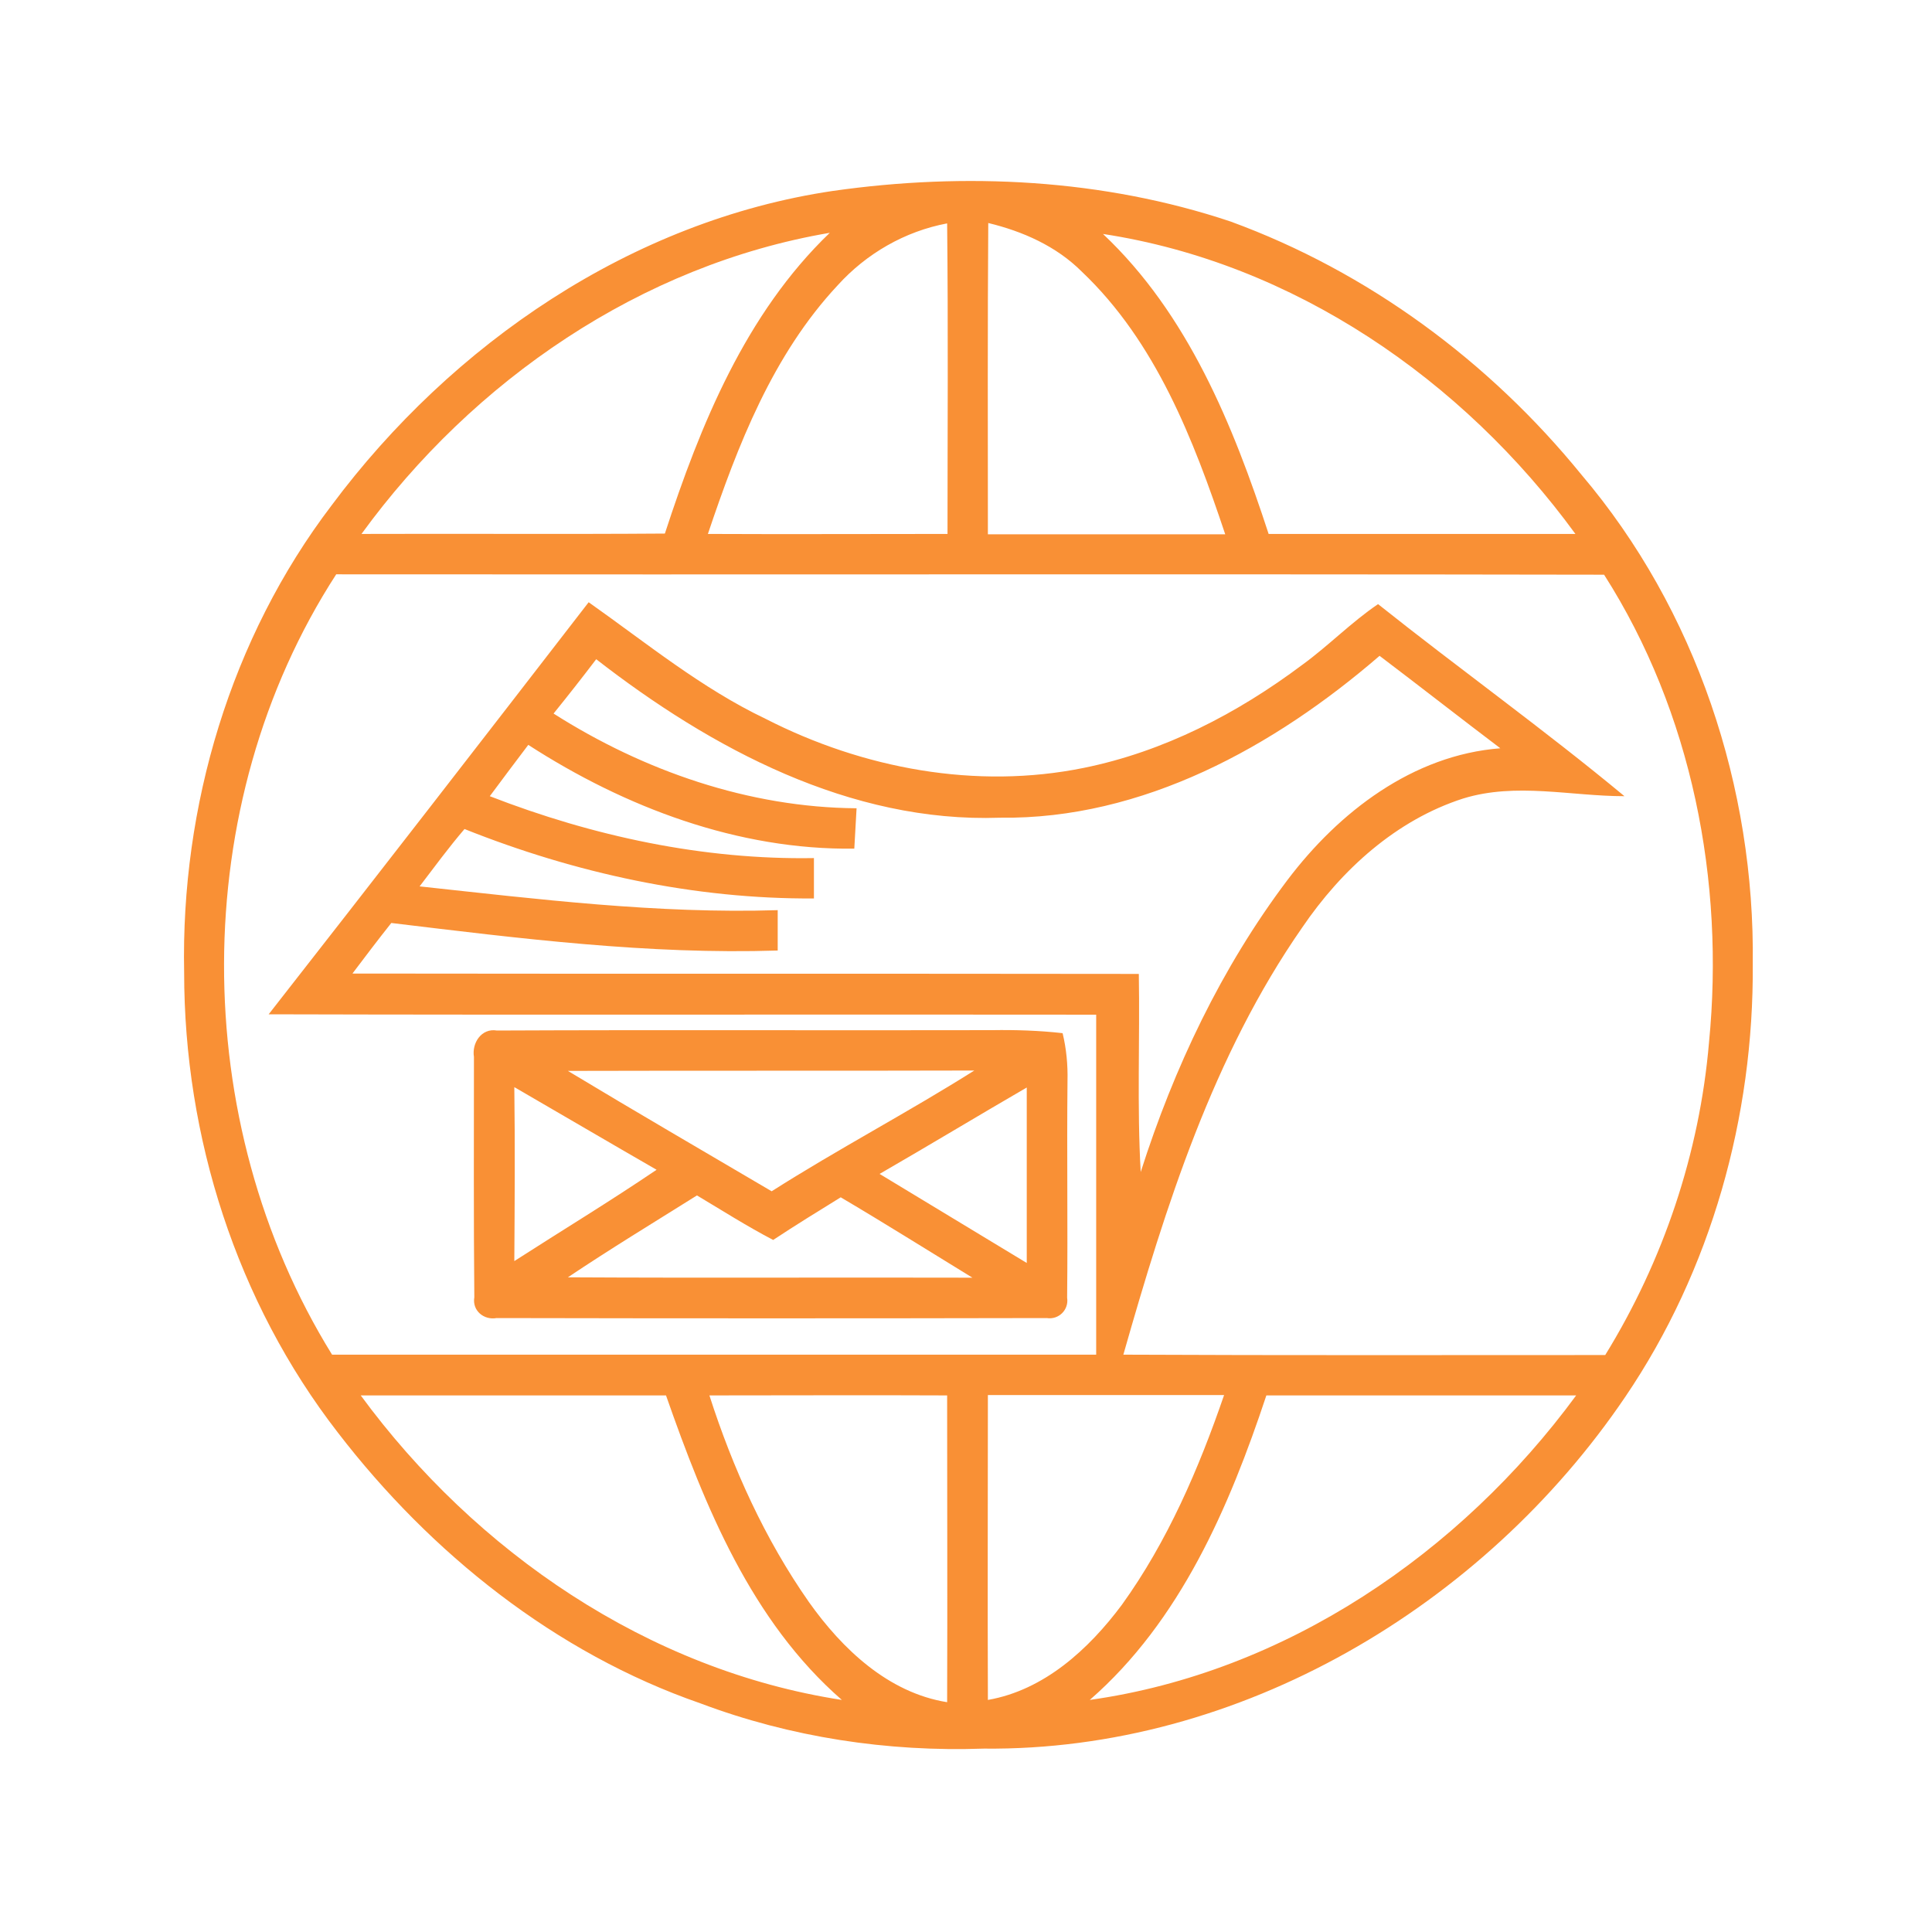 <?xml version="1.0" encoding="utf-8"?>
<!-- Generator: Adobe Illustrator 21.0.2, SVG Export Plug-In . SVG Version: 6.00 Build 0)  -->
<svg version="1.1" xmlns="http://www.w3.org/2000/svg" xmlns:xlink="http://www.w3.org/1999/xlink" x="0px" y="0px"
	 viewBox="0 0 512 512" style="enable-background:new 0 0 512 512;" xml:space="preserve">
<style type="text/css">
	.st0{fill:#FFFFFF;}
	.st1{fill:#F99035;}
</style>
<g id="Layer_1">
	<rect class="st0" width="512" height="512"/>
	<g id="_x23_ffffffff">
	</g>
	<g id="_x23_f99035ff">
		<path class="st1" d="M220.7,50.6c35.1-5,71.6-3.2,105.4,8.1c36.4,13.3,68.6,37.1,93,67.1c30.4,35.8,46,83,45.4,129.7
			c0.3,40.4-11,81.1-33.8,114.7c-37.6,55.5-102.2,93.9-170,93.2c-25.5,0.9-51.2-3-75.1-12c-38.4-13.3-71.5-39.8-96.1-71.8
			C62.7,345,48.8,301.3,48.8,257.7c-0.9-44,12.3-88.6,39.1-123.8C119.8,91.1,167.4,58.5,220.7,50.6 M222,75.6
			c-17.2,18.4-26.5,42.4-34.4,65.9c21.2,0.1,42.3,0,63.5,0c0-27.4,0.2-54.9-0.1-82.3C239.8,61.3,229.6,67.2,222,75.6 M261.9,59.1
			c-0.2,27.5-0.1,55-0.1,82.5c21,0,41.9,0,62.9,0c-8.4-25.1-18.4-51-38-69.6C279.9,65.2,271,61.3,261.9,59.1 M292.3,62
			c22.5,21.2,34.5,50.7,43.9,79.5c27.1,0,54.2,0,81.3,0C387.7,100.6,342.8,69.7,292.3,62 M95.8,141.5c26.8-0.1,53.6,0.1,80.4-0.1
			c9.4-28.8,21.4-58.3,43.7-79.7C169.9,70.2,125.4,100.8,95.8,141.5 M89.1,152.2C49.5,213.3,49.8,297.3,88,359c67.5,0,135,0,202.5,0
			c0-30,0-60.1,0-90.1c-73.1-0.1-146.2,0.1-219.3-0.1c28.4-36.3,56.6-72.7,84.8-109.2c15.3,10.8,29.9,22.8,46.9,30.9
			c25.8,13.2,55.8,18.8,84.3,13c21.2-4.3,40.7-14.4,57.9-27.3c6.9-5,13-11.3,20.1-16.1c21.6,17.2,44.1,33.3,65.3,50.9
			c-14.2,0-28.7-3.7-42.7,0.6c-17.8,5.7-32.3,18.9-42.7,34.2c-23.6,33.9-36.2,73.9-47.4,113.2c42.5,0.2,85.1,0.1,127.7,0.1
			c15.4-25,25-53.5,27.5-82.8c4.2-42.8-4.5-87.5-27.8-124C313.1,152.1,201.1,152.3,89.1,152.2 M146.7,189.1
			c23.9,15.2,51.8,24.9,80.3,25.1c-0.2,3.6-0.4,7.1-0.6,10.7c-30.8,0.4-60.7-10.9-86.4-27.5c-3.4,4.5-6.8,9-10.2,13.6
			c27.3,10.6,56.5,16.9,85.9,16.4c0,3.6,0,7.1,0,10.7c-31.7,0.2-63.3-6.7-92.6-18.4c-4.2,4.9-8,10.1-11.9,15.2
			c31.5,3.4,63.1,7.3,94.9,6.3c0,3.6,0,7.2,0,10.7c-34.3,1.1-68.4-3.2-102.4-7.3c-3.5,4.4-6.9,8.9-10.3,13.4
			c69.5,0.1,138.9,0,208.4,0.1c0.3,17.5-0.5,35,0.5,52.5c8.8-27.6,21.4-54.2,38.9-77.4c13.6-18,33.2-33.1,56.4-34.9
			c-10.7-8.1-21.3-16.4-32-24.5c-27.9,24.1-62.8,43.4-100.6,42.9c-39.7,1.4-76.5-18.3-107-42C154.2,179.7,150.5,184.4,146.7,189.1
			 M95.6,369.8c30.4,41.4,76.1,72.8,127.5,80.7c-24-20.9-36.3-51.3-46.6-80.7C149.6,369.8,122.6,369.8,95.6,369.8 M188,369.8
			c6.2,19.3,14.7,38.1,26.4,54.8c8.8,12.4,21,24,36.6,26.5c0.1-27.1,0-54.2,0-81.3C230,369.7,209,369.8,188,369.8 M261.8,450.5
			c14.9-2.6,26.7-13.4,35.5-25.2c12.1-16.8,20.4-36.1,27.1-55.6c-20.9,0-41.7,0-62.6,0C261.8,396.7,261.7,423.6,261.8,450.5
			 M288.8,450.5c51.9-7.3,98.2-38.9,128.9-80.7c-27.4,0-54.7,0-82.1,0C325.8,399.3,312.8,429.6,288.8,450.5z"/>
		<path class="st1" d="M125.6,280.1c-0.6-3.7,2-7.7,6.1-7c43.7-0.2,87.4,0,131.2-0.1c6.2-0.1,12.5,0.1,18.7,0.8
			c1,4.1,1.4,8.4,1.3,12.6c-0.2,19.2,0.1,38.3-0.1,57.5c0.5,3.2-2.2,5.9-5.4,5.4c-48.6,0.1-97.2,0.1-145.8,0
			c-3.3,0.6-6.5-1.9-5.9-5.5C125.5,322.6,125.6,301.3,125.6,280.1 M150.5,283.8c17.9,10.8,36,21.3,54,31.9
			c17.6-11.2,36.1-20.9,53.7-32C222.3,283.8,186.4,283.7,150.5,283.8 M136.3,288.1c0.2,15.4,0.1,30.7,0,46.1
			c12.6-8.1,25.3-15.8,37.7-24.2C161.5,302.8,148.9,295.4,136.3,288.1 M233.1,311.1c13,7.9,26,15.7,39,23.6c0-15.5,0-31,0-46.5
			C259,295.8,246.1,303.6,233.1,311.1 M150.5,338.5c35.7,0.2,71.5,0,107.2,0.1c-11.6-7.1-23.2-14.4-34.9-21.3
			c-6,3.7-12,7.4-17.9,11.3c-6.9-3.6-13.5-7.8-20.2-11.8C173.2,324,161.7,331,150.5,338.5z"/>
	</g>
</g>
<g id="Layer_2">
</g>
</svg>

